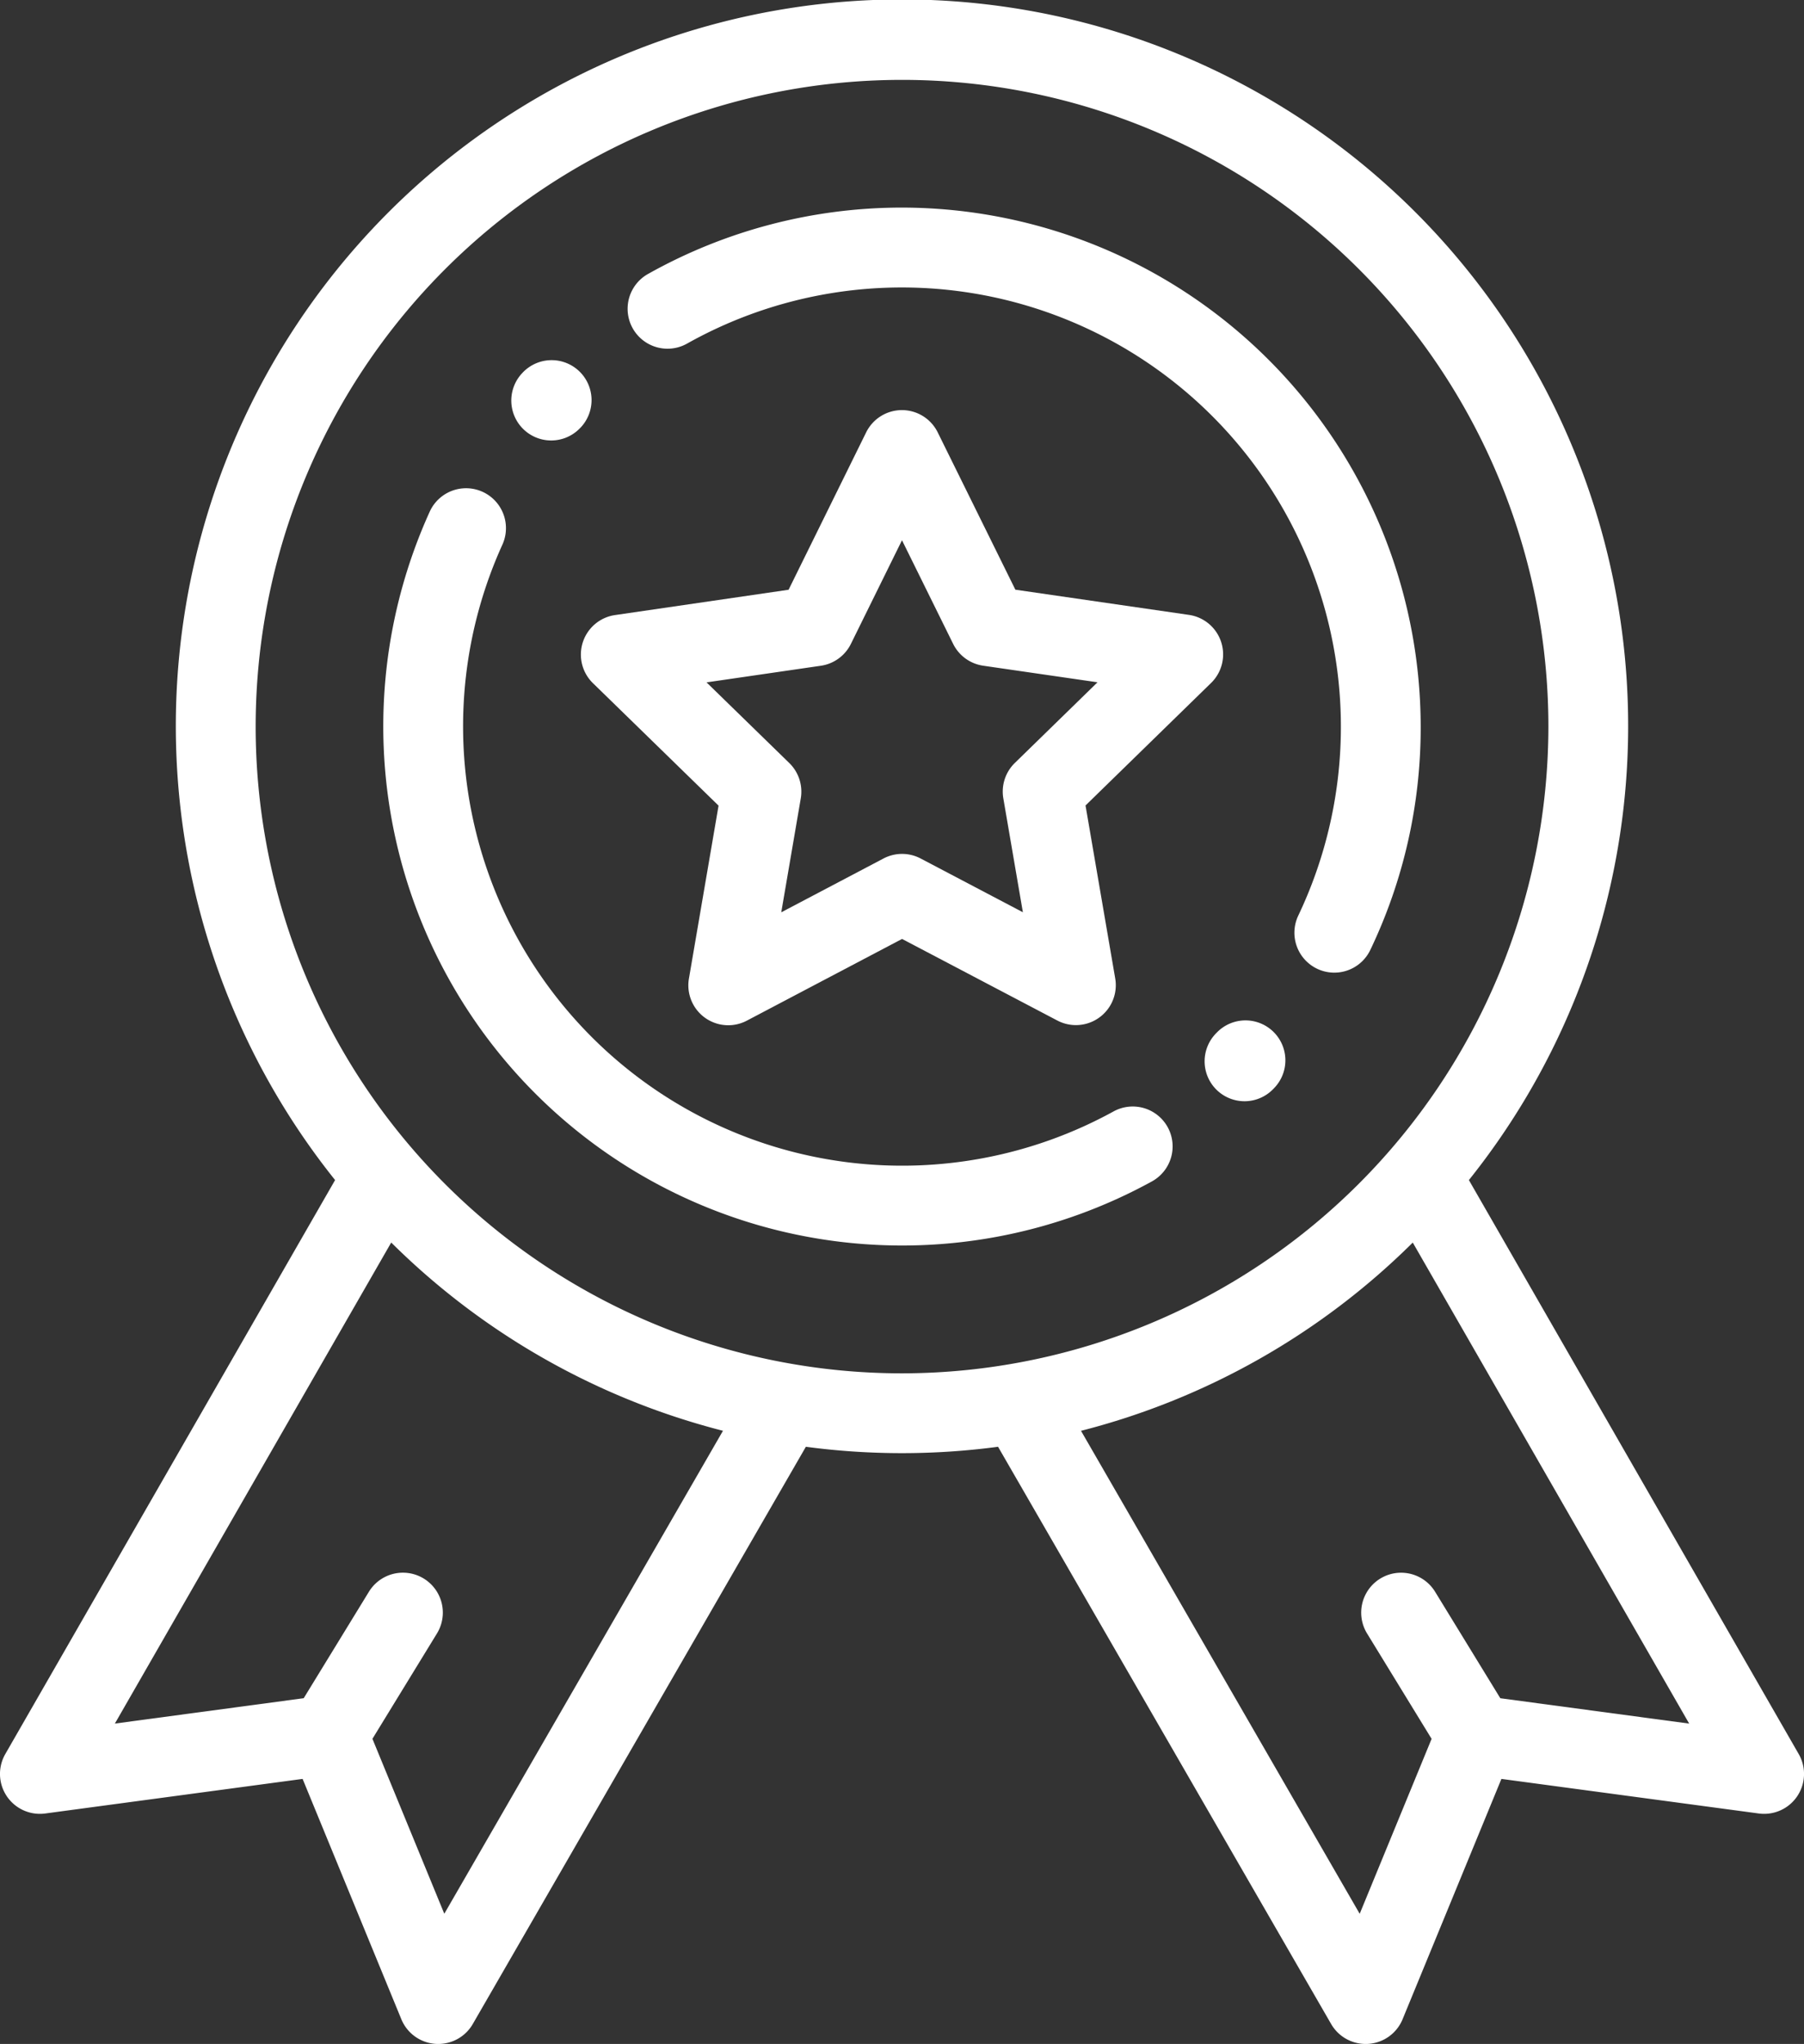 <svg xmlns="http://www.w3.org/2000/svg" width="249.591" height="282.633" viewBox="0 0 249.591 282.633">
    <rect x="0" y="0" width="249.591" height="282.633" fill="#333333" stroke="none"/>
    <defs>
        <style>
            .cls-1{fill:#fff}
        </style>
    </defs>
    <g id="pregunta-4" transform="translate(-125.773)">
        <g id="Group_42" data-name="Group 42" transform="translate(206.139 56.708)">
            <g id="Group_41" data-name="Group 41">
                <path id="Path_70" d="M388.38 154.865a5.52 5.52 0 0 0-4.457-3.756l-24.015-3.483-10.746-21.757a5.52 5.52 0 0 0-4.949-3.076 5.519 5.519 0 0 0-4.949 3.078l-10.733 21.763-24.013 3.5a5.52 5.52 0 0 0-3.056 9.416l17.381 16.934-4.1 23.917a5.52 5.52 0 0 0 8.011 5.817l21.475-11.3 21.485 11.282a5.52 5.52 0 0 0 8.008-5.821l-4.108-23.915 17.373-16.942a5.523 5.523 0 0 0 1.393-5.657zm-28.552 16.724a5.521 5.521 0 0 0-1.587 4.887l2.706 15.752-14.147-7.434a5.52 5.52 0 0 0-5.137 0l-14.145 7.441 2.7-15.754a5.522 5.522 0 0 0-1.589-4.886l-11.448-11.153 15.816-2.3a5.519 5.519 0 0 0 4.155-3.021l7.069-14.333 7.077 14.33a5.521 5.521 0 0 0 4.157 3.018l15.817 2.294z" class="cls-1" data-name="Path 70" transform="translate(-299.793 -122.793)"/>
            </g>
        </g>
        <g id="Group_44" data-name="Group 44" transform="translate(125.773)">
            <g id="Group_43" data-name="Group 43">
                <path id="Path_71" d="M374.63 242.54L329 163.176a100.468 100.468 0 1 0-156.866 0l-45.627 79.364a5.52 5.52 0 0 0 5.52 8.223l35.613-4.782 13.66 33.232a5.52 5.52 0 0 0 4.737 3.408c.124.008.247.012.369.012a5.52 5.52 0 0 0 4.779-2.76l46.062-79.781.019-.037a100.772 100.772 0 0 0 26.594 0l.019.037 46.062 79.781a5.522 5.522 0 0 0 4.78 2.76c.122 0 .246 0 .369-.012a5.52 5.52 0 0 0 4.737-3.408l13.673-33.232 35.613 4.782a5.518 5.518 0 0 0 5.518-8.223zm-187.386 22.087l-9.944-24.19 8.927-14.567a5.52 5.52 0 1 0-9.413-5.769l-9.021 14.72-26.127 3.508 38.234-66.516a100.466 100.466 0 0 0 45.9 26.031zm63.324-74.727A89.427 89.427 0 1 1 340 100.468a89.529 89.529 0 0 1-89.432 89.432zm82.779 44.926l-9.02-14.72a5.52 5.52 0 1 0-9.413 5.769l8.927 14.567-9.948 24.191-38.558-66.784a100.461 100.461 0 0 0 45.9-26.031l38.242 66.516z" class="cls-1" data-name="Path 71" transform="translate(-125.773)"/>
            </g>
        </g>
        <g id="Group_46" data-name="Group 46" transform="translate(212.606 28.705)">
            <g id="Group_45" data-name="Group 45">
                <path id="Path_72" d="M351.759 62.157a71.794 71.794 0 0 0-35.148 9.183 5.52 5.52 0 0 0 5.414 9.622 60.748 60.748 0 0 1 84.565 79.086 5.52 5.52 0 1 0 9.963 4.757 71.126 71.126 0 0 0 6.969-30.885 71.843 71.843 0 0 0-71.763-71.763z" class="cls-1" data-name="Path 72" transform="translate(-313.797 -62.157)"/>
            </g>
        </g>
        <g id="Group_48" data-name="Group 48" transform="translate(292.436 141.096)">
            <g id="Group_47" data-name="Group 47">
                <path id="Path_73" d="M496.157 307.081a5.521 5.521 0 0 0-7.806.117l-.122.126a5.52 5.52 0 1 0 7.9 7.713l.146-.15a5.52 5.52 0 0 0-.118-7.806z" class="cls-1" data-name="Path 73" transform="translate(-486.658 -305.522)"/>
            </g>
        </g>
        <g id="Group_50" data-name="Group 50" transform="translate(178.805 67.516)">
            <g id="Group_49" data-name="Group 49">
                <path id="Path_74" d="M349.127 234.539a5.52 5.52 0 0 0-7.5-2.17A60.75 60.75 0 0 1 257.078 154a5.52 5.52 0 1 0-10.047-4.577 71.787 71.787 0 0 0 99.926 92.61 5.521 5.521 0 0 0 2.17-7.494z" class="cls-1" data-name="Path 74" transform="translate(-240.605 -146.195)"/>
            </g>
        </g>
        <g id="Group_52" data-name="Group 52" transform="translate(196.463 49.801)">
            <g id="Group_51" data-name="Group 51">
                <path id="Path_75" d="M288.234 109.318a5.521 5.521 0 0 0-7.8.277l-.122.132a5.52 5.52 0 0 0 8.1 7.5l.1-.1a5.52 5.52 0 0 0-.278-7.809z" class="cls-1" data-name="Path 75" transform="translate(-278.842 -107.838)"/>
            </g>
        </g>
    </g>
</svg>
